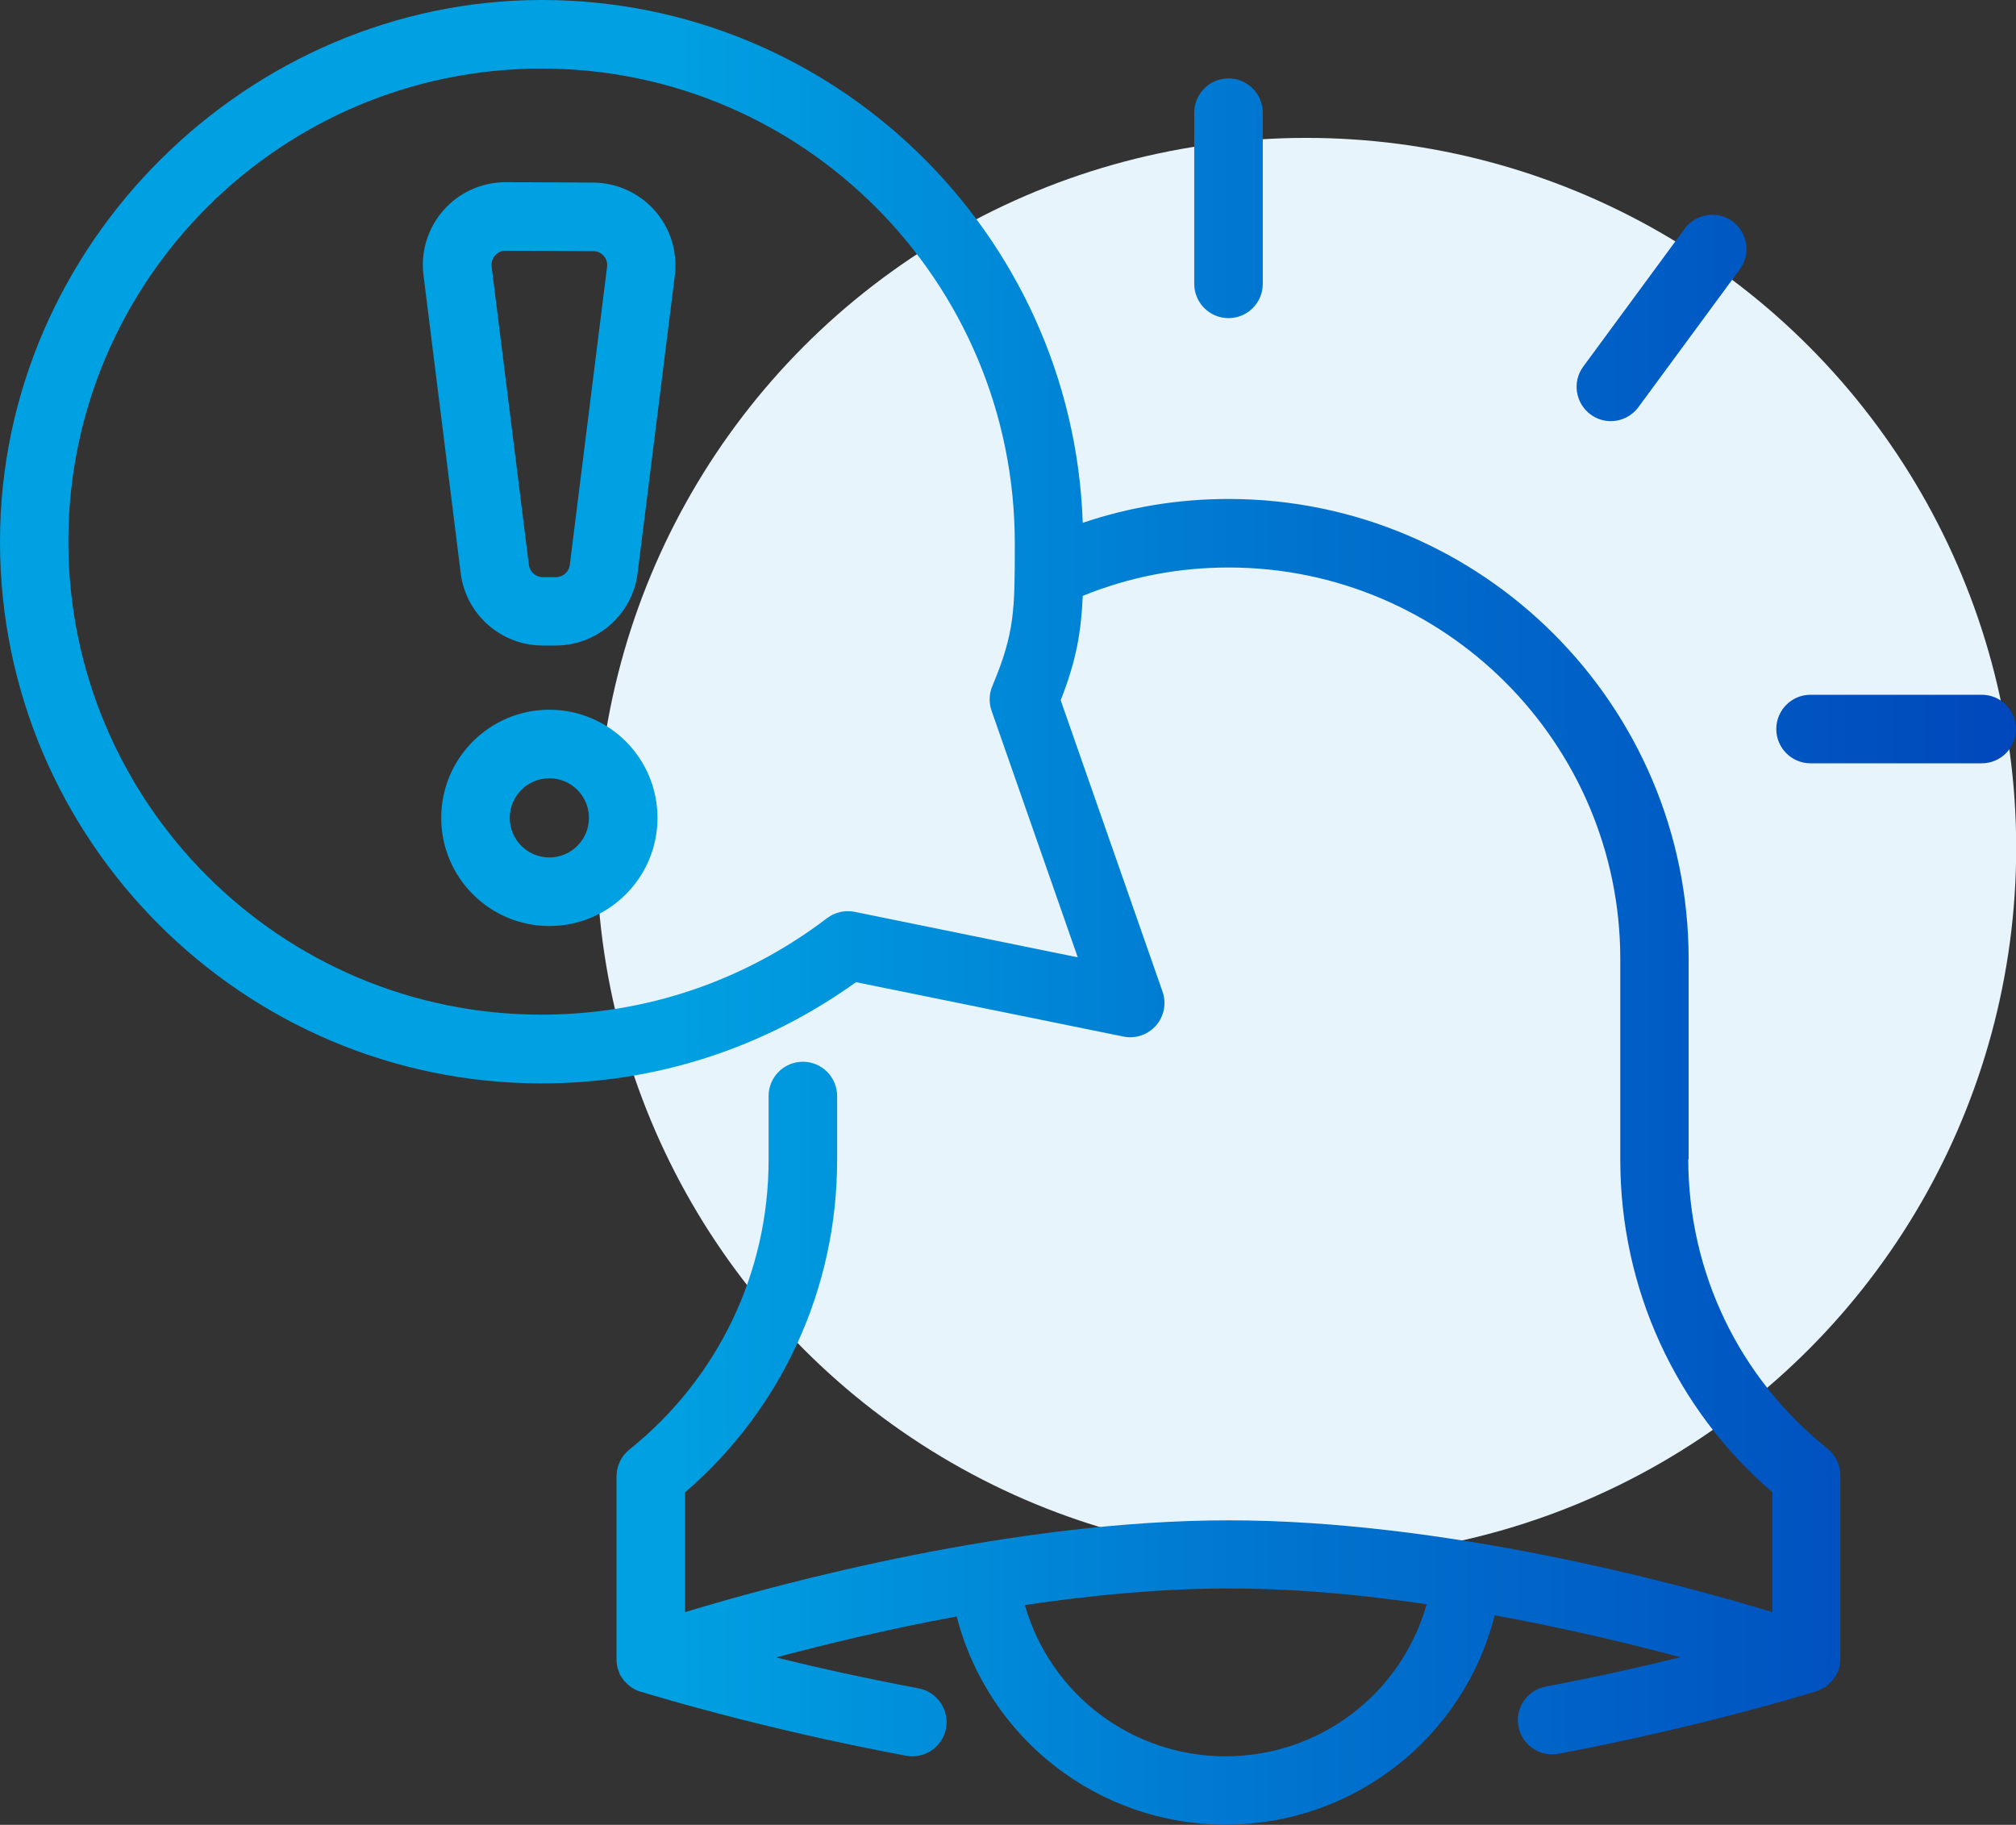 <?xml version="1.0" encoding="UTF-8"?><svg id="Layer_2" xmlns="http://www.w3.org/2000/svg" xmlns:xlink="http://www.w3.org/1999/xlink" viewBox="0 0 102.35 92.64"><rect x="0" y="0" width="102.35" height="92.64" fill="#333333" stroke="none"/><defs><style>.cls-1{fill:url(#linear-gradient);}.cls-1,.cls-2{stroke-width:0px;}.cls-2{fill:#e7f4fc;}</style><linearGradient id="linear-gradient" x1="0" y1="46.32" x2="102.35" y2="46.32" gradientUnits="userSpaceOnUse"><stop offset=".33" stop-color="#00a1e2"/><stop offset=".66" stop-color="#0071ce"/><stop offset="1" stop-color="#0047bb"/></linearGradient></defs><g id="Layer_1-2"><circle class="cls-2" cx="66.32" cy="43.04" r="36.04"/><path class="cls-1" d="M85.73,58.88v-10.19c0-12.88-10.48-23.36-23.36-23.36-2.55,0-5.02.41-7.4,1.21C54.46,11.82,42.34,0,27.5,0S0,12.34,0,27.5s12.34,27.5,27.5,27.5c5.76,0,11.26-1.77,15.96-5.14l13.57,2.76c.61.13,1.25-.09,1.66-.56.41-.47.54-1.13.33-1.72l-5.17-14.79c.8-2.04,1.04-3.48,1.12-5.3,2.36-.96,4.84-1.44,7.41-1.44,10.96,0,19.88,8.92,19.88,19.88v10.19c0,6.53,2.8,12.63,7.72,16.88v6.08c-4.88-1.48-16.67-4.66-27.6-4.66s-22.72,3.18-27.6,4.66v-6.08c4.92-4.24,7.72-10.35,7.72-16.88v-3.24c0-.96-.78-1.74-1.74-1.74s-1.74.78-1.74,1.74v3.24c0,5.75-2.58,11.11-7.07,14.71-.41.33-.65.83-.65,1.36v9.27s0,.04,0,.07c0,.09.01.17.03.26,0,.04.01.08.02.12.03.1.07.2.11.3,0,.02.01.04.02.05.06.11.13.21.21.31.02.03.05.05.08.08.06.07.13.13.2.18.02.01.03.03.04.04.02.01.03.01.05.03.13.09.27.16.42.21,0,0,0,0,.02,0,0,0,0,0,0,0,.24.07,5.9,1.84,13.5,3.26.11.02.22.03.32.03.82,0,1.55-.58,1.71-1.42.17-.94-.45-1.85-1.39-2.03-2.71-.51-5.19-1.06-7.24-1.57,2.52-.67,5.7-1.44,9.17-2.08,0,0,0,0,0,0,1.6,6.22,7.21,10.57,13.65,10.57s12.05-4.35,13.65-10.58c0-.02,0-.03,0-.05,3.58.65,6.86,1.44,9.45,2.13-1.96.48-4.29,1.01-6.85,1.49-.94.18-1.56,1.09-1.38,2.03.16.83.89,1.41,1.71,1.41.11,0,.22-.01.33-.03,7.4-1.4,12.88-3.11,13.11-3.18.02,0,.05-.02.07-.03.05-.02.09-.04.13-.06.08-.04.15-.08.22-.12.02-.01.05-.02.07-.04.02-.01.03-.03.04-.04.07-.06.14-.12.2-.19.02-.03.05-.05.07-.08.08-.1.15-.2.21-.31,0-.01.01-.03.02-.05.05-.1.09-.2.11-.31.01-.04.02-.08.02-.12.02-.09.03-.17.03-.26,0-.02,0-.04,0-.07v-9.27c0-.53-.24-1.03-.65-1.36-4.49-3.59-7.07-8.95-7.07-14.71ZM54.72,48.6l-11.33-2.31c-.49-.1-1,.02-1.4.32-4.22,3.21-9.24,4.9-14.5,4.9-13.25,0-24.02-10.78-24.02-24.02S14.25,3.48,27.5,3.48s24.02,10.78,24.02,24.1c0,3.39,0,4.53-1.14,7.25-.17.4-.18.84-.04,1.25l4.38,12.53ZM62.22,89.16c-4.75,0-8.89-3.14-10.19-7.68,3.38-.5,6.92-.84,10.34-.84s6.76.32,10.06.8c-1.29,4.56-5.44,7.72-10.21,7.72ZM60.63,14.41V5.72c0-.96.78-1.74,1.74-1.74s1.74.78,1.74,1.74v8.69c0,.96-.78,1.74-1.74,1.74s-1.74-.78-1.74-1.74ZM80.38,18.61l5.15-7c.57-.77,1.66-.94,2.43-.37.77.57.94,1.66.37,2.43l-5.15,7c-.34.46-.87.71-1.4.71-.36,0-.72-.11-1.03-.34-.77-.57-.94-1.66-.37-2.43ZM102.35,37.01c0,.96-.78,1.74-1.74,1.74h-8.69c-.96,0-1.74-.78-1.74-1.74s.78-1.74,1.74-1.74h8.69c.96,0,1.74.78,1.74,1.74ZM30.14,9.27c-1.39-.01-3.08-.02-4.48-.02h0c-1.2,0-2.35.52-3.14,1.42-.8.9-1.17,2.11-1.02,3.3l1.89,15.13c.26,2.09,2.05,3.67,4.16,3.67h.66c2.11,0,3.9-1.58,4.16-3.67l1.89-15.11c.15-1.19-.22-2.39-1.01-3.29-.79-.9-1.93-1.42-3.12-1.43ZM28.93,28.67c-.04.36-.35.63-.71.63h-.66c-.36,0-.67-.27-.71-.63l-1.89-15.13c-.04-.28.09-.48.17-.57.08-.09.25-.24.53-.24,1.39,0,3.07.01,4.46.02.28,0,.45.15.53.24.08.09.21.28.17.56l-1.89,15.11ZM27.89,36.03c-3.03,0-5.49,2.46-5.49,5.49s2.46,5.49,5.49,5.49,5.49-2.46,5.49-5.49-2.46-5.49-5.49-5.49ZM27.89,43.53c-1.11,0-2.01-.9-2.01-2.01s.9-2.01,2.01-2.01,2.01.9,2.01,2.01-.9,2.01-2.01,2.01Z"/></g></svg>